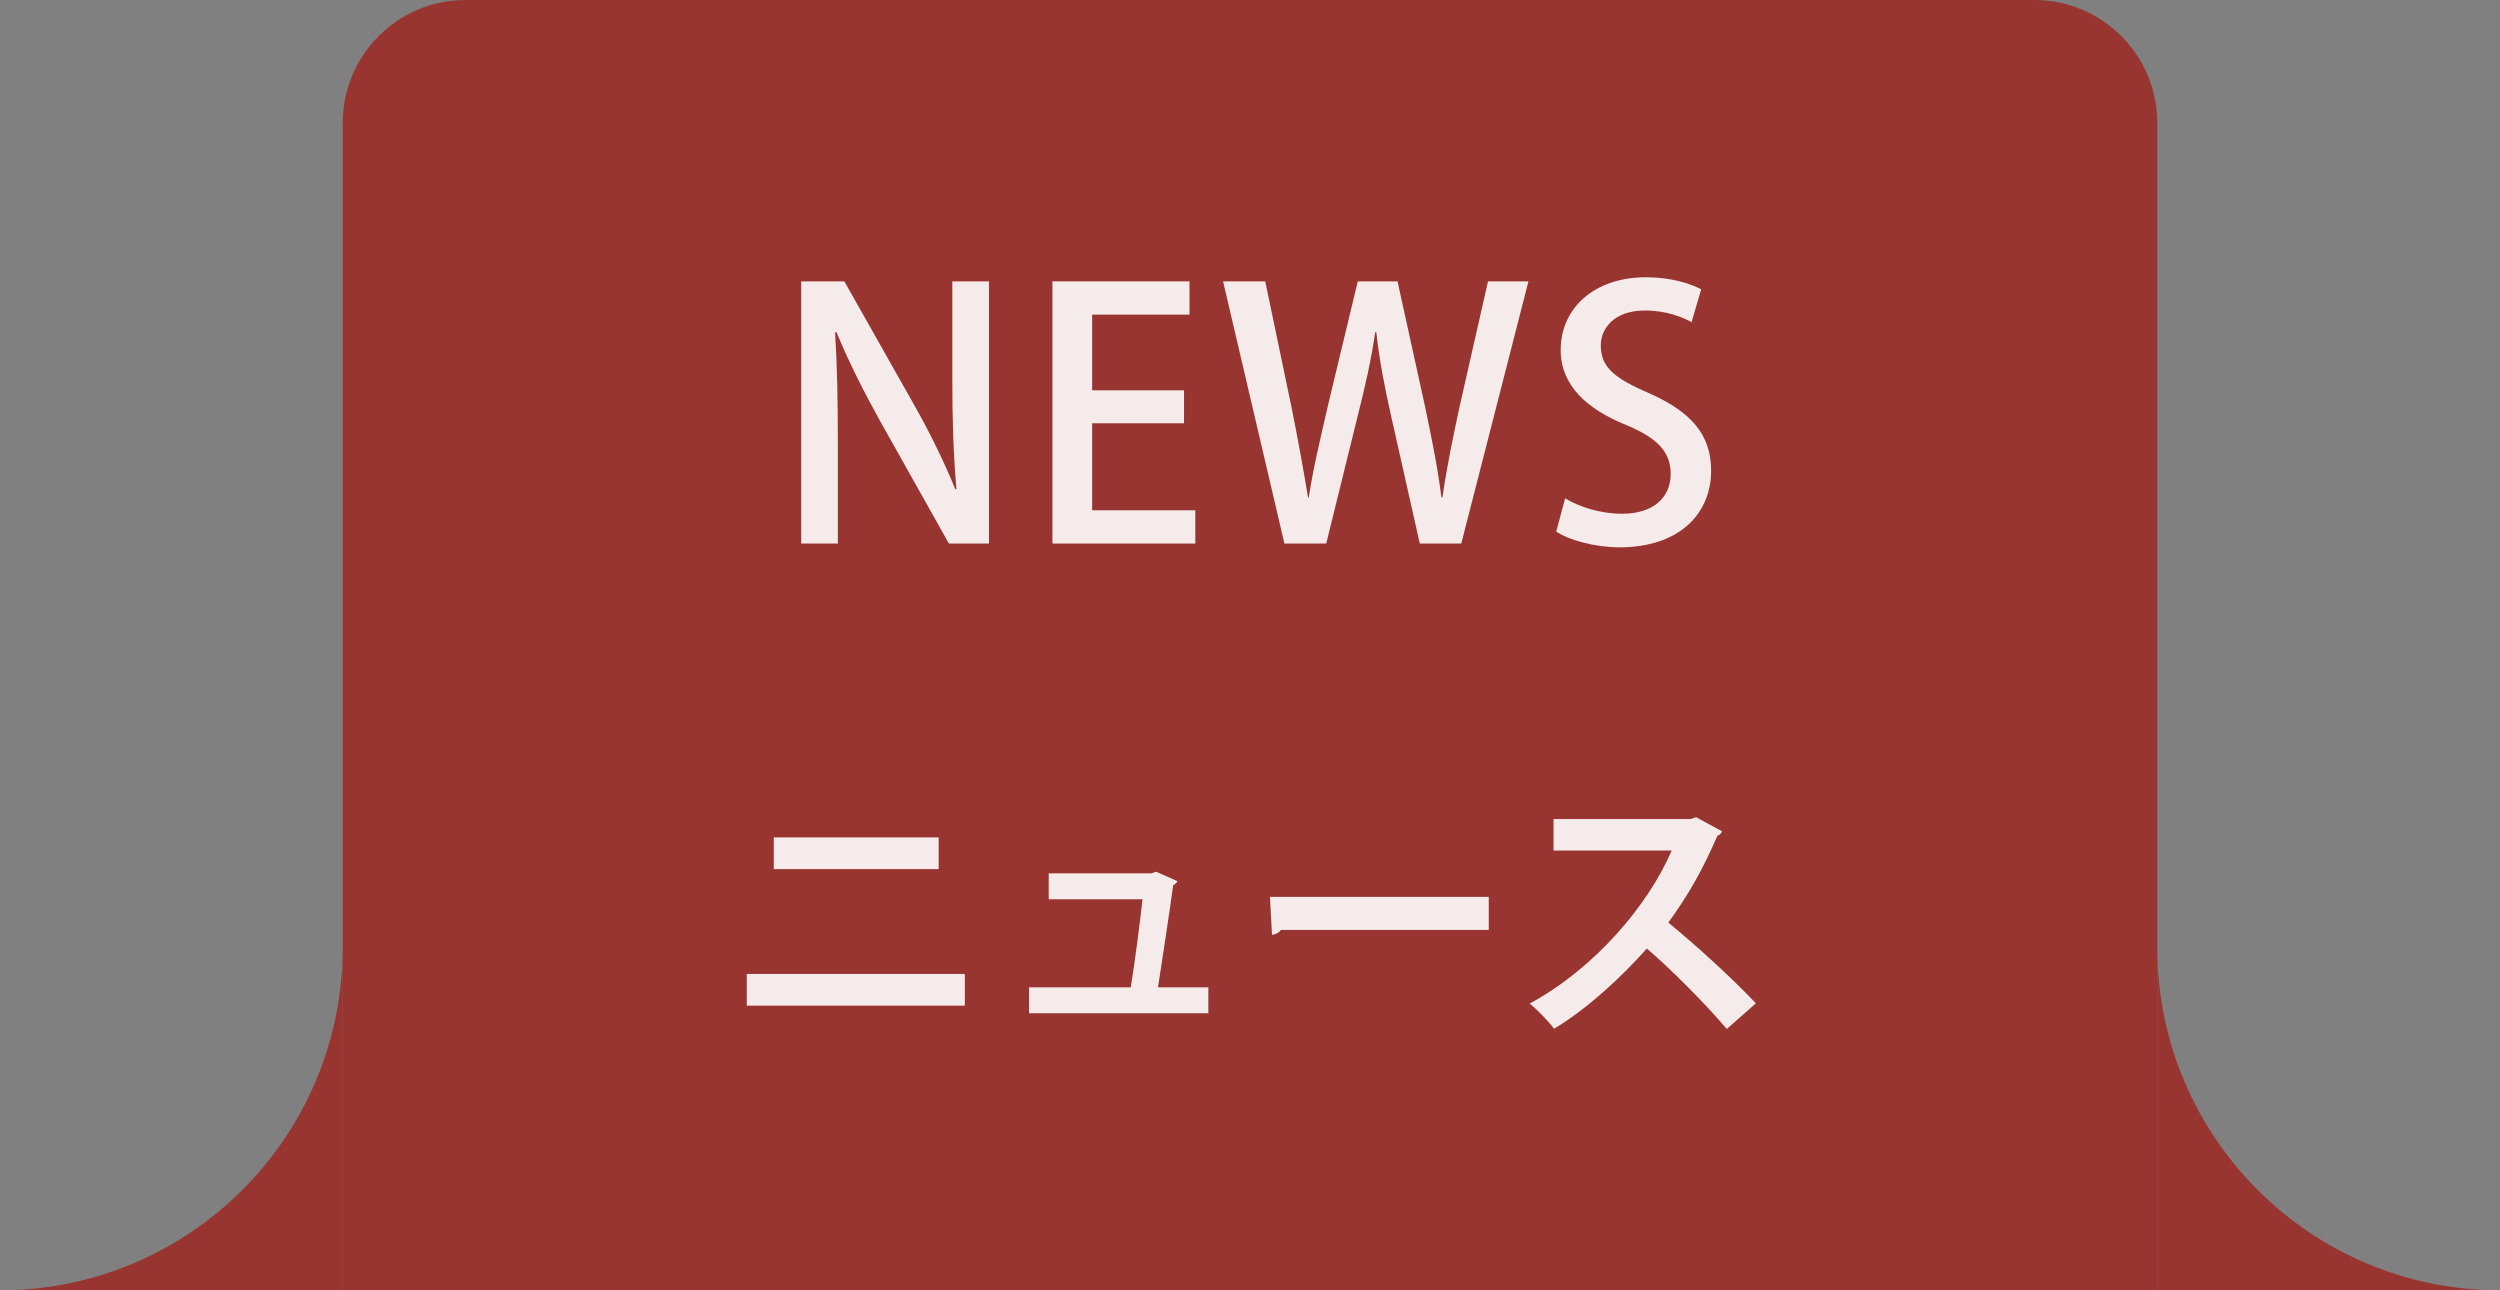<?xml version="1.0" encoding="UTF-8"?><svg id="_レイヤー_1" xmlns="http://www.w3.org/2000/svg" width="124" height="64" viewBox="0 0 124 64"><rect x="0" y="0" width="124" height="64" fill="#808080" stroke="none"/><defs><style>.cls-1{fill:#fff;}.cls-2{opacity:.9;}.cls-3{opacity:.8;}.cls-4{fill:#9d221b;}</style></defs><g class="cls-3"><path class="cls-4" d="M23.096,0h77.808c3.364,0,6.096,2.732,6.096,6.096v57.904H17V6.096c0-3.364,2.732-6.096,6.096-6.096Z"/><path class="cls-4" d="M0,64h17v-17c0,9.389-7.611,17-17,17Z"/><path class="cls-4" d="M124,64h-17v-17c0,9.389,7.611,17,17,17Z"/></g><g class="cls-2"><path class="cls-1" d="M49.054,26.96h-1.989l-3.417-6.085c-.782-1.411-1.564-2.941-2.159-4.402l-.068.016c.102,1.649.136,3.332.136,5.61v4.861h-1.819v-13.004h2.142l3.4,6.018c.816,1.428,1.547,2.924,2.108,4.301l.051-.017c-.153-1.769-.204-3.434-.204-5.508v-4.794h1.819v13.004Z"/><path class="cls-1" d="M59.288,26.96h-7.088v-13.004h6.799v1.649h-4.828v3.756h4.556v1.633h-4.556v4.316h5.117v1.649Z"/><path class="cls-1" d="M75.811,13.956l-3.332,13.004h-2.057l-1.411-6.272c-.34-1.513-.595-2.822-.748-4.215h-.051c-.204,1.393-.493,2.668-.884,4.215l-1.547,6.272h-2.074l-3.042-13.004h2.091l1.292,6.188c.323,1.599.612,3.196.833,4.538h.034c.204-1.393.578-2.924.952-4.572l1.479-6.153h1.972l1.36,6.188c.323,1.53.629,3.026.816,4.521h.051c.221-1.53.527-2.991.867-4.572l1.394-6.137h2.006Z"/><path class="cls-1" d="M83.903,15.979c-.425-.237-1.241-.578-2.312-.578-1.547,0-2.192.902-2.192,1.734,0,1.105.731,1.648,2.379,2.363,2.091.918,3.094,2.057,3.094,3.842,0,2.176-1.615,3.807-4.539,3.807-1.224,0-2.516-.356-3.145-.781l.442-1.648c.697.424,1.751.764,2.822.764,1.547,0,2.414-.799,2.414-1.971,0-1.105-.663-1.785-2.209-2.432-1.938-.781-3.247-1.955-3.247-3.723,0-2.057,1.648-3.604,4.232-3.604,1.241,0,2.176.307,2.737.596l-.476,1.631Z"/></g><g class="cls-2"><path class="cls-1" d="M47.856,48.308v1.573h-10.816v-1.573h10.816ZM46.557,41.535v1.572h-8.178v-1.572h8.178Z"/><path class="cls-1" d="M59.934,48.971v1.287h-8.893v-1.287h5.044c.195-1.183.455-3.197.585-4.368h-4.654v-1.287h5.083l.247-.077,1.053.467c-.039.092-.117.156-.208.195-.169,1.235-.559,3.822-.754,5.07h2.496Z"/><path class="cls-1" d="M62.988,44.486h10.855v1.638h-10.309c-.078.13-.26.221-.442.247l-.104-1.885Z"/><path class="cls-1" d="M85.414,41.235c-.039.104-.13.183-.234.222-.728,1.677-1.404,2.886-2.431,4.303,1.274,1.04,3.186,2.77,4.342,4.004l-1.443,1.274c-1.014-1.209-2.873-3.068-3.965-3.991-1.222,1.378-2.912,2.964-4.602,3.979-.26-.352-.832-.949-1.209-1.248,3.237-1.756,5.876-4.875,7.046-7.593h-5.863v-1.56h6.799l.273-.092,1.287.702Z"/></g></svg>